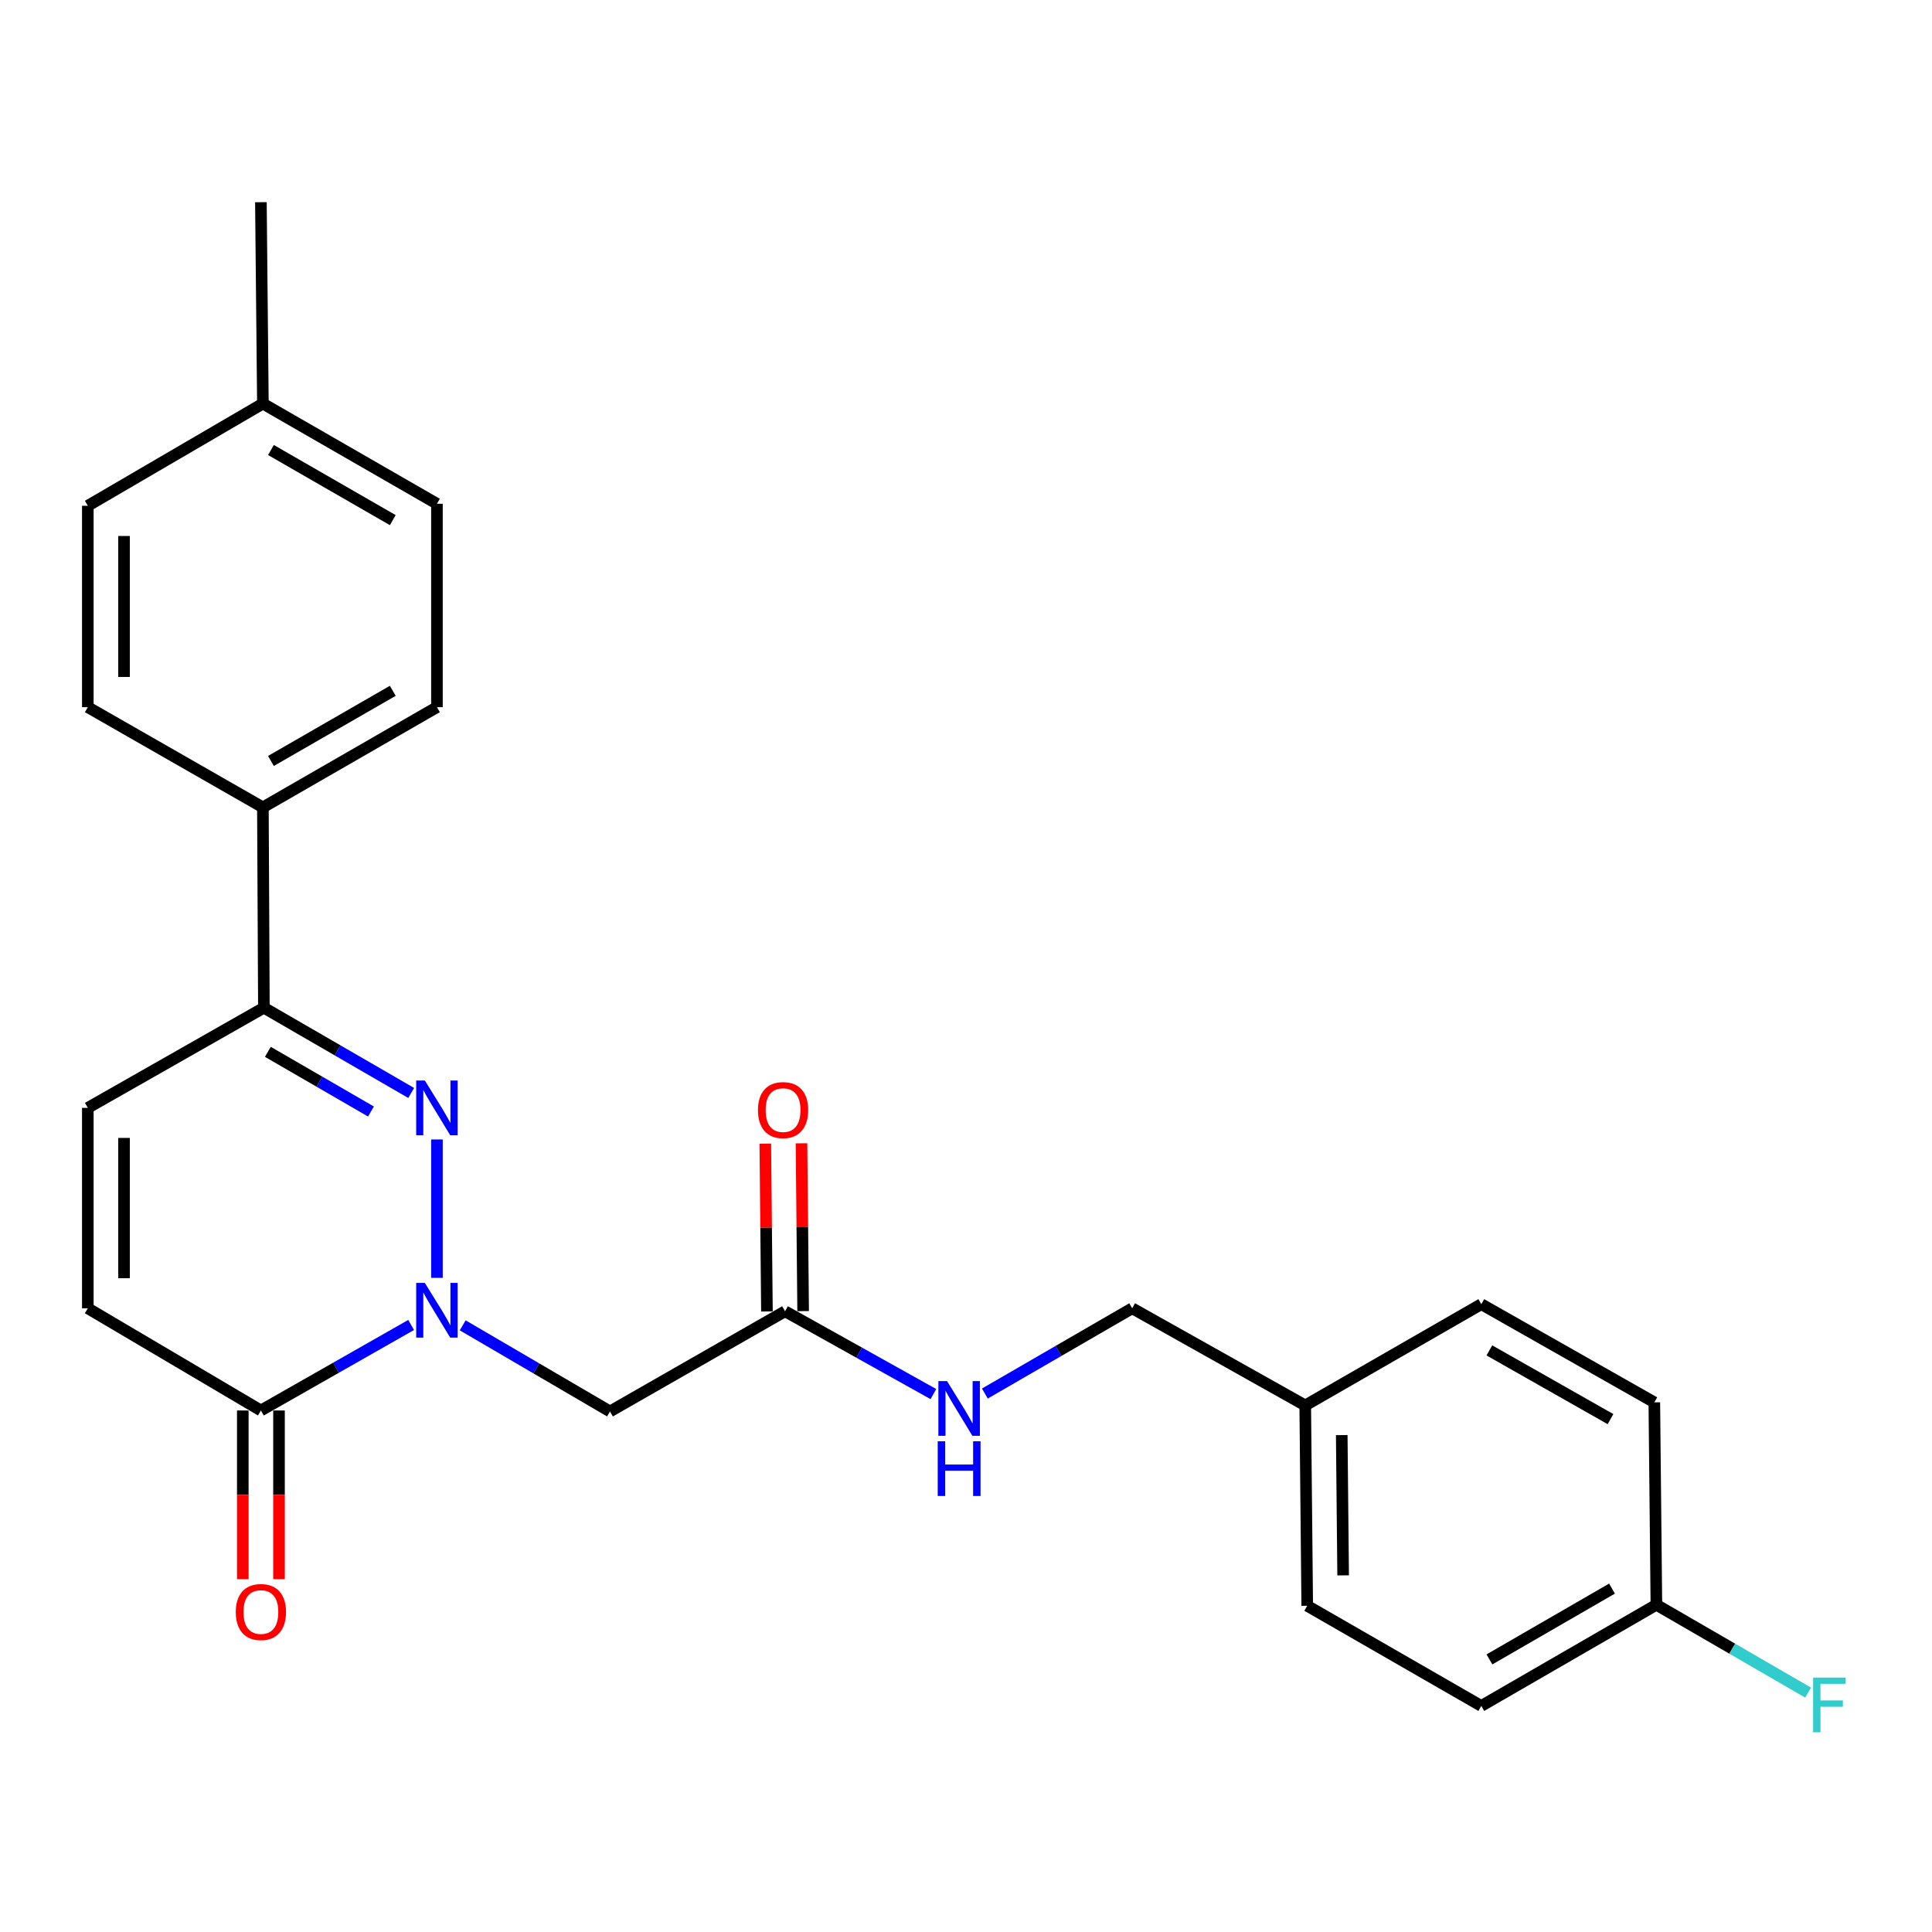 <?xml version='1.0' encoding='iso-8859-1'?>
<svg version='1.1' baseProfile='full'
              xmlns='http://www.w3.org/2000/svg'
                      xmlns:rdkit='http://www.rdkit.org/xml'
                      xmlns:xlink='http://www.w3.org/1999/xlink'
                  xml:space='preserve'
width='1000px' height='1000px' viewBox='0 0 1000 1000'>
<!-- END OF HEADER -->
<rect style='opacity:1.0;fill:#FFFFFF;stroke:none' width='1000' height='1000' x='0' y='0'> </rect>
<path class='bond-0' d='M 226.16,661.416 L 226.16,589.788' style='fill:none;fill-rule:evenodd;stroke:#0000FF;stroke-width:6px;stroke-linecap:butt;stroke-linejoin:miter;stroke-opacity:1' />
<path class='bond-1' d='M 212.799,685.801 L 173.921,707.932' style='fill:none;fill-rule:evenodd;stroke:#0000FF;stroke-width:6px;stroke-linecap:butt;stroke-linejoin:miter;stroke-opacity:1' />
<path class='bond-1' d='M 173.921,707.932 L 135.042,730.063' style='fill:none;fill-rule:evenodd;stroke:#000000;stroke-width:6px;stroke-linecap:butt;stroke-linejoin:miter;stroke-opacity:1' />
<path class='bond-3' d='M 239.494,685.991 L 277.611,708.277' style='fill:none;fill-rule:evenodd;stroke:#0000FF;stroke-width:6px;stroke-linecap:butt;stroke-linejoin:miter;stroke-opacity:1' />
<path class='bond-3' d='M 277.611,708.277 L 315.727,730.563' style='fill:none;fill-rule:evenodd;stroke:#000000;stroke-width:6px;stroke-linecap:butt;stroke-linejoin:miter;stroke-opacity:1' />
<path class='bond-2' d='M 212.833,565.715 L 174.713,543.653' style='fill:none;fill-rule:evenodd;stroke:#0000FF;stroke-width:6px;stroke-linecap:butt;stroke-linejoin:miter;stroke-opacity:1' />
<path class='bond-2' d='M 174.713,543.653 L 136.594,521.591' style='fill:none;fill-rule:evenodd;stroke:#000000;stroke-width:6px;stroke-linecap:butt;stroke-linejoin:miter;stroke-opacity:1' />
<path class='bond-2' d='M 192.01,575.316 L 165.326,559.872' style='fill:none;fill-rule:evenodd;stroke:#0000FF;stroke-width:6px;stroke-linecap:butt;stroke-linejoin:miter;stroke-opacity:1' />
<path class='bond-2' d='M 165.326,559.872 L 138.642,544.429' style='fill:none;fill-rule:evenodd;stroke:#000000;stroke-width:6px;stroke-linecap:butt;stroke-linejoin:miter;stroke-opacity:1' />
<path class='bond-4' d='M 135.042,730.063 L 45.455,677.164' style='fill:none;fill-rule:evenodd;stroke:#000000;stroke-width:6px;stroke-linecap:butt;stroke-linejoin:miter;stroke-opacity:1' />
<path class='bond-9' d='M 125.672,730.063 L 125.672,773.718' style='fill:none;fill-rule:evenodd;stroke:#000000;stroke-width:6px;stroke-linecap:butt;stroke-linejoin:miter;stroke-opacity:1' />
<path class='bond-9' d='M 125.672,773.718 L 125.672,817.374' style='fill:none;fill-rule:evenodd;stroke:#FF0000;stroke-width:6px;stroke-linecap:butt;stroke-linejoin:miter;stroke-opacity:1' />
<path class='bond-9' d='M 144.412,730.063 L 144.412,773.718' style='fill:none;fill-rule:evenodd;stroke:#000000;stroke-width:6px;stroke-linecap:butt;stroke-linejoin:miter;stroke-opacity:1' />
<path class='bond-9' d='M 144.412,773.718 L 144.412,817.374' style='fill:none;fill-rule:evenodd;stroke:#FF0000;stroke-width:6px;stroke-linecap:butt;stroke-linejoin:miter;stroke-opacity:1' />
<path class='bond-7' d='M 136.594,521.591 L 136.073,417.896' style='fill:none;fill-rule:evenodd;stroke:#000000;stroke-width:6px;stroke-linecap:butt;stroke-linejoin:miter;stroke-opacity:1' />
<path class='bond-25' d='M 136.594,521.591 L 45.455,573.428' style='fill:none;fill-rule:evenodd;stroke:#000000;stroke-width:6px;stroke-linecap:butt;stroke-linejoin:miter;stroke-opacity:1' />
<path class='bond-6' d='M 315.727,730.563 L 406.335,678.716' style='fill:none;fill-rule:evenodd;stroke:#000000;stroke-width:6px;stroke-linecap:butt;stroke-linejoin:miter;stroke-opacity:1' />
<path class='bond-5' d='M 45.455,677.164 L 45.455,573.428' style='fill:none;fill-rule:evenodd;stroke:#000000;stroke-width:6px;stroke-linecap:butt;stroke-linejoin:miter;stroke-opacity:1' />
<path class='bond-5' d='M 64.195,661.604 L 64.195,588.988' style='fill:none;fill-rule:evenodd;stroke:#000000;stroke-width:6px;stroke-linecap:butt;stroke-linejoin:miter;stroke-opacity:1' />
<path class='bond-8' d='M 406.335,678.716 L 444.73,700.146' style='fill:none;fill-rule:evenodd;stroke:#000000;stroke-width:6px;stroke-linecap:butt;stroke-linejoin:miter;stroke-opacity:1' />
<path class='bond-8' d='M 444.73,700.146 L 483.124,721.577' style='fill:none;fill-rule:evenodd;stroke:#0000FF;stroke-width:6px;stroke-linecap:butt;stroke-linejoin:miter;stroke-opacity:1' />
<path class='bond-10' d='M 415.705,678.624 L 415.28,635.199' style='fill:none;fill-rule:evenodd;stroke:#000000;stroke-width:6px;stroke-linecap:butt;stroke-linejoin:miter;stroke-opacity:1' />
<path class='bond-10' d='M 415.28,635.199 L 414.855,591.774' style='fill:none;fill-rule:evenodd;stroke:#FF0000;stroke-width:6px;stroke-linecap:butt;stroke-linejoin:miter;stroke-opacity:1' />
<path class='bond-10' d='M 396.966,678.807 L 396.541,635.382' style='fill:none;fill-rule:evenodd;stroke:#000000;stroke-width:6px;stroke-linecap:butt;stroke-linejoin:miter;stroke-opacity:1' />
<path class='bond-10' d='M 396.541,635.382 L 396.116,591.957' style='fill:none;fill-rule:evenodd;stroke:#FF0000;stroke-width:6px;stroke-linecap:butt;stroke-linejoin:miter;stroke-opacity:1' />
<path class='bond-11' d='M 136.073,417.896 L 226.16,366.028' style='fill:none;fill-rule:evenodd;stroke:#000000;stroke-width:6px;stroke-linecap:butt;stroke-linejoin:miter;stroke-opacity:1' />
<path class='bond-11' d='M 140.236,393.875 L 203.297,357.567' style='fill:none;fill-rule:evenodd;stroke:#000000;stroke-width:6px;stroke-linecap:butt;stroke-linejoin:miter;stroke-opacity:1' />
<path class='bond-12' d='M 136.073,417.896 L 45.455,366.028' style='fill:none;fill-rule:evenodd;stroke:#000000;stroke-width:6px;stroke-linecap:butt;stroke-linejoin:miter;stroke-opacity:1' />
<path class='bond-13' d='M 509.771,721.297 L 547.891,699.231' style='fill:none;fill-rule:evenodd;stroke:#0000FF;stroke-width:6px;stroke-linecap:butt;stroke-linejoin:miter;stroke-opacity:1' />
<path class='bond-13' d='M 547.891,699.231 L 586.011,677.164' style='fill:none;fill-rule:evenodd;stroke:#000000;stroke-width:6px;stroke-linecap:butt;stroke-linejoin:miter;stroke-opacity:1' />
<path class='bond-17' d='M 226.16,366.028 L 226.16,260.75' style='fill:none;fill-rule:evenodd;stroke:#000000;stroke-width:6px;stroke-linecap:butt;stroke-linejoin:miter;stroke-opacity:1' />
<path class='bond-16' d='M 45.455,366.028 L 45.455,261.792' style='fill:none;fill-rule:evenodd;stroke:#000000;stroke-width:6px;stroke-linecap:butt;stroke-linejoin:miter;stroke-opacity:1' />
<path class='bond-16' d='M 64.195,350.392 L 64.195,277.427' style='fill:none;fill-rule:evenodd;stroke:#000000;stroke-width:6px;stroke-linecap:butt;stroke-linejoin:miter;stroke-opacity:1' />
<path class='bond-15' d='M 586.011,677.164 L 675.588,727.44' style='fill:none;fill-rule:evenodd;stroke:#000000;stroke-width:6px;stroke-linecap:butt;stroke-linejoin:miter;stroke-opacity:1' />
<path class='bond-14' d='M 857.345,830.624 L 766.717,882.992' style='fill:none;fill-rule:evenodd;stroke:#000000;stroke-width:6px;stroke-linecap:butt;stroke-linejoin:miter;stroke-opacity:1' />
<path class='bond-14' d='M 834.375,822.254 L 770.935,858.911' style='fill:none;fill-rule:evenodd;stroke:#000000;stroke-width:6px;stroke-linecap:butt;stroke-linejoin:miter;stroke-opacity:1' />
<path class='bond-19' d='M 857.345,830.624 L 896.615,853.361' style='fill:none;fill-rule:evenodd;stroke:#000000;stroke-width:6px;stroke-linecap:butt;stroke-linejoin:miter;stroke-opacity:1' />
<path class='bond-19' d='M 896.615,853.361 L 935.885,876.099' style='fill:none;fill-rule:evenodd;stroke:#33CCCC;stroke-width:6px;stroke-linecap:butt;stroke-linejoin:miter;stroke-opacity:1' />
<path class='bond-27' d='M 857.345,830.624 L 856.273,725.857' style='fill:none;fill-rule:evenodd;stroke:#000000;stroke-width:6px;stroke-linecap:butt;stroke-linejoin:miter;stroke-opacity:1' />
<path class='bond-22' d='M 675.588,727.44 L 766.717,675.04' style='fill:none;fill-rule:evenodd;stroke:#000000;stroke-width:6px;stroke-linecap:butt;stroke-linejoin:miter;stroke-opacity:1' />
<path class='bond-23' d='M 675.588,727.44 L 676.619,831.145' style='fill:none;fill-rule:evenodd;stroke:#000000;stroke-width:6px;stroke-linecap:butt;stroke-linejoin:miter;stroke-opacity:1' />
<path class='bond-23' d='M 694.482,742.809 L 695.203,815.403' style='fill:none;fill-rule:evenodd;stroke:#000000;stroke-width:6px;stroke-linecap:butt;stroke-linejoin:miter;stroke-opacity:1' />
<path class='bond-18' d='M 45.455,261.792 L 136.073,208.903' style='fill:none;fill-rule:evenodd;stroke:#000000;stroke-width:6px;stroke-linecap:butt;stroke-linejoin:miter;stroke-opacity:1' />
<path class='bond-26' d='M 226.16,260.75 L 136.073,208.903' style='fill:none;fill-rule:evenodd;stroke:#000000;stroke-width:6px;stroke-linecap:butt;stroke-linejoin:miter;stroke-opacity:1' />
<path class='bond-26' d='M 203.3,269.216 L 140.238,232.922' style='fill:none;fill-rule:evenodd;stroke:#000000;stroke-width:6px;stroke-linecap:butt;stroke-linejoin:miter;stroke-opacity:1' />
<path class='bond-24' d='M 136.073,208.903 L 135.042,104.656' style='fill:none;fill-rule:evenodd;stroke:#000000;stroke-width:6px;stroke-linecap:butt;stroke-linejoin:miter;stroke-opacity:1' />
<path class='bond-20' d='M 856.273,725.857 L 766.717,675.04' style='fill:none;fill-rule:evenodd;stroke:#000000;stroke-width:6px;stroke-linecap:butt;stroke-linejoin:miter;stroke-opacity:1' />
<path class='bond-20' d='M 833.591,734.534 L 770.902,698.962' style='fill:none;fill-rule:evenodd;stroke:#000000;stroke-width:6px;stroke-linecap:butt;stroke-linejoin:miter;stroke-opacity:1' />
<path class='bond-21' d='M 766.717,882.992 L 676.619,831.145' style='fill:none;fill-rule:evenodd;stroke:#000000;stroke-width:6px;stroke-linecap:butt;stroke-linejoin:miter;stroke-opacity:1' />
<path  class='atom-0' d='M 219.9 664.035
L 229.18 679.035
Q 230.1 680.515, 231.58 683.195
Q 233.06 685.875, 233.14 686.035
L 233.14 664.035
L 236.9 664.035
L 236.9 692.355
L 233.02 692.355
L 223.06 675.955
Q 221.9 674.035, 220.66 671.835
Q 219.46 669.635, 219.1 668.955
L 219.1 692.355
L 215.42 692.355
L 215.42 664.035
L 219.9 664.035
' fill='#0000FF'/>
<path  class='atom-1' d='M 219.9 559.268
L 229.18 574.268
Q 230.1 575.748, 231.58 578.428
Q 233.06 581.108, 233.14 581.268
L 233.14 559.268
L 236.9 559.268
L 236.9 587.588
L 233.02 587.588
L 223.06 571.188
Q 221.9 569.268, 220.66 567.068
Q 219.46 564.868, 219.1 564.188
L 219.1 587.588
L 215.42 587.588
L 215.42 559.268
L 219.9 559.268
' fill='#0000FF'/>
<path  class='atom-9' d='M 490.184 714.852
L 499.464 729.852
Q 500.384 731.332, 501.864 734.012
Q 503.344 736.692, 503.424 736.852
L 503.424 714.852
L 507.184 714.852
L 507.184 743.172
L 503.304 743.172
L 493.344 726.772
Q 492.184 724.852, 490.944 722.652
Q 489.744 720.452, 489.384 719.772
L 489.384 743.172
L 485.704 743.172
L 485.704 714.852
L 490.184 714.852
' fill='#0000FF'/>
<path  class='atom-9' d='M 485.364 746.004
L 489.204 746.004
L 489.204 758.044
L 503.684 758.044
L 503.684 746.004
L 507.524 746.004
L 507.524 774.324
L 503.684 774.324
L 503.684 761.244
L 489.204 761.244
L 489.204 774.324
L 485.364 774.324
L 485.364 746.004
' fill='#0000FF'/>
<path  class='atom-10' d='M 122.042 834.379
Q 122.042 827.579, 125.402 823.779
Q 128.762 819.979, 135.042 819.979
Q 141.322 819.979, 144.682 823.779
Q 148.042 827.579, 148.042 834.379
Q 148.042 841.259, 144.642 845.179
Q 141.242 849.059, 135.042 849.059
Q 128.802 849.059, 125.402 845.179
Q 122.042 841.299, 122.042 834.379
M 135.042 845.859
Q 139.362 845.859, 141.682 842.979
Q 144.042 840.059, 144.042 834.379
Q 144.042 828.819, 141.682 826.019
Q 139.362 823.179, 135.042 823.179
Q 130.722 823.179, 128.362 825.979
Q 126.042 828.779, 126.042 834.379
Q 126.042 840.099, 128.362 842.979
Q 130.722 845.859, 135.042 845.859
' fill='#FF0000'/>
<path  class='atom-11' d='M 392.315 574.58
Q 392.315 567.78, 395.675 563.98
Q 399.035 560.18, 405.315 560.18
Q 411.595 560.18, 414.955 563.98
Q 418.315 567.78, 418.315 574.58
Q 418.315 581.46, 414.915 585.38
Q 411.515 589.26, 405.315 589.26
Q 399.075 589.26, 395.675 585.38
Q 392.315 581.5, 392.315 574.58
M 405.315 586.06
Q 409.635 586.06, 411.955 583.18
Q 414.315 580.26, 414.315 574.58
Q 414.315 569.02, 411.955 566.22
Q 409.635 563.38, 405.315 563.38
Q 400.995 563.38, 398.635 566.18
Q 396.315 568.98, 396.315 574.58
Q 396.315 580.3, 398.635 583.18
Q 400.995 586.06, 405.315 586.06
' fill='#FF0000'/>
<path  class='atom-20' d='M 938.471 868.312
L 955.311 868.312
L 955.311 871.552
L 942.271 871.552
L 942.271 880.152
L 953.871 880.152
L 953.871 883.432
L 942.271 883.432
L 942.271 896.632
L 938.471 896.632
L 938.471 868.312
' fill='#33CCCC'/>
</svg>
